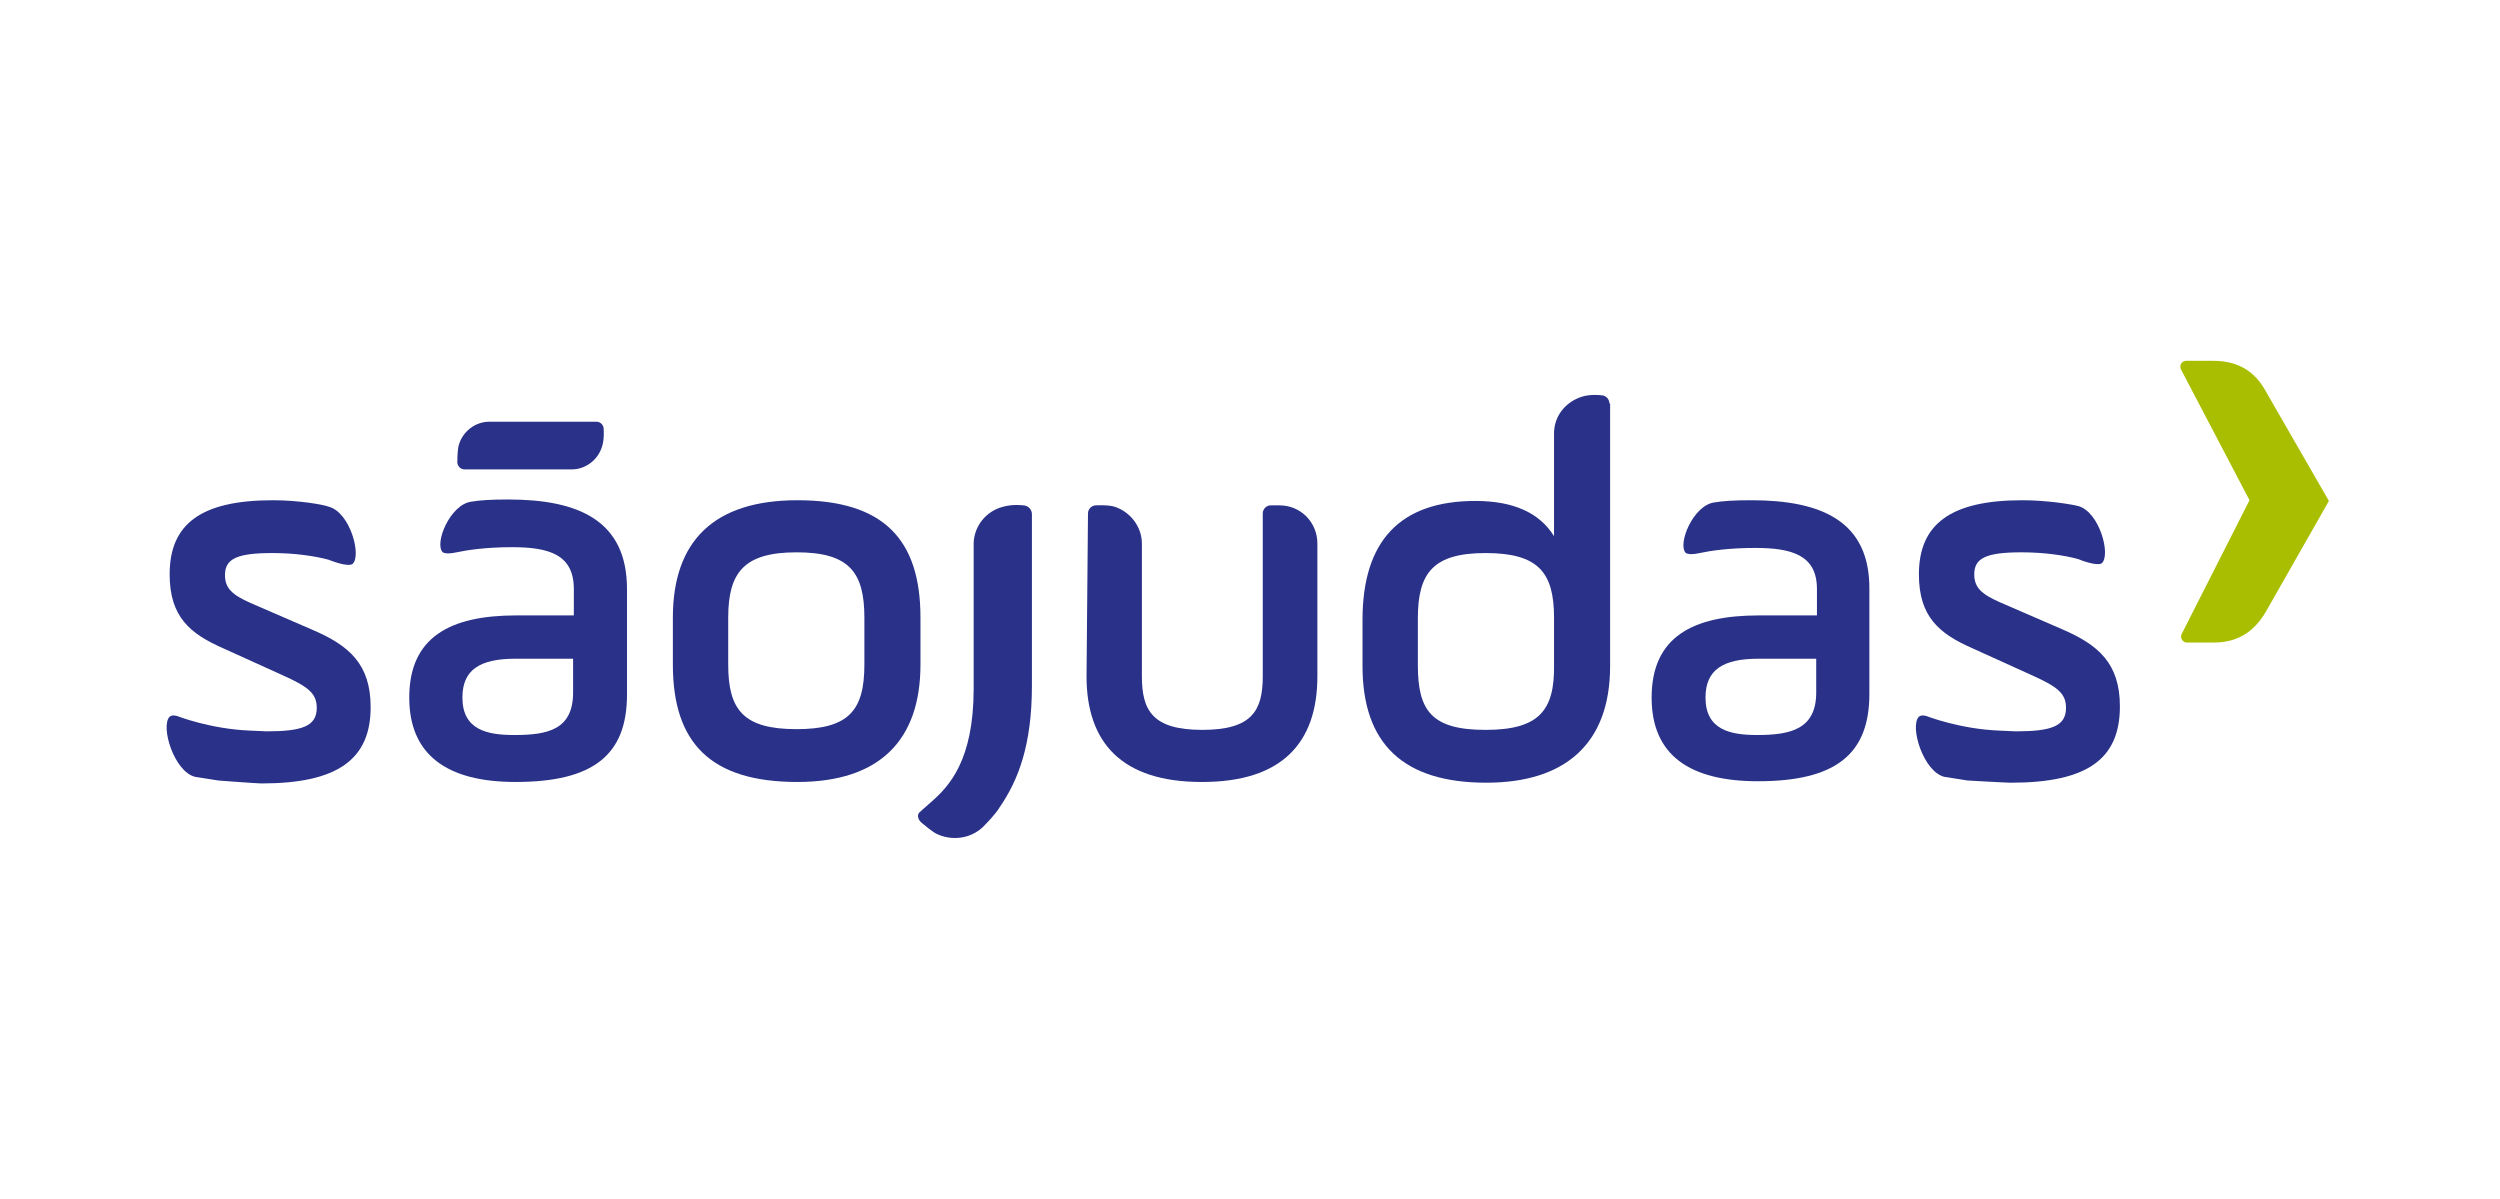 <svg width="171" height="82" viewBox="0 0 171 82" fill="none" xmlns="http://www.w3.org/2000/svg">
<path d="M151.427 43.951H149.584C149.285 43.951 149.085 43.6 149.235 43.349L153.867 34.215L149.185 25.282C149.036 24.981 149.235 24.68 149.534 24.68H151.377C153.07 24.68 154.216 25.382 154.963 26.737L159.297 34.265L155.013 41.793C154.266 43.098 153.17 43.951 151.427 43.951Z" fill="#A9BE00"/>
<path d="M119.795 34.216C118.6 34.216 117.853 34.266 117.255 34.366C115.81 34.567 114.715 37.227 115.312 37.829C115.512 37.929 115.81 37.929 116.259 37.829C116.956 37.678 118.251 37.478 120.044 37.478C122.585 37.478 124.279 37.98 124.279 40.288V42.095H120.294C115.81 42.095 112.971 43.55 112.971 47.716C112.971 51.681 115.611 53.437 120.244 53.437C125.574 53.437 127.865 51.58 127.865 47.465V40.338C127.915 35.671 124.627 34.216 119.795 34.216ZM124.229 47.364C124.229 49.874 122.485 50.275 120.194 50.275C118.351 50.275 116.657 49.924 116.657 47.716C116.657 45.809 117.853 45.056 120.294 45.056H124.229V47.364Z" fill="#293189"/>
<path d="M34.767 34.165C33.572 34.165 32.824 34.215 32.227 34.316C30.782 34.516 29.686 37.176 30.284 37.779C30.483 37.879 30.782 37.879 31.23 37.779C31.928 37.628 33.223 37.427 35.016 37.427C37.557 37.427 39.25 37.929 39.25 40.288V42.094H35.315C30.832 42.094 27.993 43.55 27.993 47.715C27.993 51.68 30.633 53.487 35.265 53.487C40.595 53.487 42.886 51.63 42.886 47.515V40.288C42.886 35.62 39.599 34.165 34.767 34.165ZM39.2 47.364C39.2 49.924 37.457 50.275 35.166 50.275C33.323 50.275 31.629 49.924 31.629 47.715C31.629 45.808 32.824 45.056 35.265 45.056H39.2V47.364Z" fill="#293189"/>
<path d="M33.471 28.845C32.475 28.845 31.628 29.548 31.379 30.451C31.28 30.802 31.28 31.605 31.28 31.605C31.28 31.856 31.479 32.107 31.778 32.107H39.1C40.096 32.107 40.943 31.405 41.192 30.501C41.342 30.05 41.292 29.347 41.292 29.347C41.292 29.096 41.093 28.845 40.794 28.845H33.471Z" fill="#293189"/>
<path d="M74.319 46.26C74.319 50.827 76.76 53.487 82.189 53.487H82.239C87.668 53.487 90.109 50.827 90.109 46.26V37.176C90.109 35.721 88.964 34.566 87.519 34.566H86.921C86.622 34.566 86.373 34.817 86.373 35.118V46.26C86.373 48.619 85.626 49.923 82.239 49.923C78.852 49.923 78.105 48.619 78.105 46.26V37.176C78.105 36.022 77.308 35.018 76.261 34.667C75.813 34.516 74.966 34.566 74.966 34.566C74.668 34.566 74.418 34.817 74.418 35.118L74.319 46.26Z" fill="#293189"/>
<path d="M69.985 34.566C69.985 34.566 69.287 34.466 68.59 34.667C67.444 34.968 66.647 35.972 66.598 37.126V47.113C66.598 52.031 64.904 53.788 63.709 54.842C63.36 55.143 62.862 55.595 62.862 55.595C62.712 55.795 62.812 56.096 63.061 56.297L63.559 56.699C63.758 56.849 63.958 57 64.207 57.1C65.302 57.552 66.598 57.301 67.395 56.398C67.395 56.398 68.142 55.645 68.391 55.193C69.636 53.386 70.583 50.977 70.583 46.912V37.276V35.169C70.583 34.817 70.284 34.566 69.985 34.566Z" fill="#293189"/>
<path d="M46.024 45.457V42.245C46.024 37.026 48.813 34.216 54.542 34.216C60.42 34.216 62.96 36.876 62.96 42.245V45.457C62.96 50.627 60.17 53.487 54.542 53.487C48.614 53.487 46.024 50.827 46.024 45.457ZM59.124 42.245C59.124 39.134 58.078 37.779 54.492 37.779C50.906 37.779 49.81 39.134 49.81 42.245V45.457C49.81 48.569 50.856 49.874 54.492 49.874C58.078 49.874 59.124 48.569 59.124 45.457V42.245Z" fill="#293189"/>
<path d="M110.082 27.591C110.082 27.29 109.833 27.038 109.534 27.038C109.534 27.038 108.787 26.938 108.189 27.139C107.093 27.49 106.296 28.444 106.296 29.648V36.674C105.3 35.068 103.507 34.265 100.917 34.265C95.786 34.265 93.196 36.975 93.196 42.396V45.557C93.196 50.877 95.985 53.537 101.664 53.537C106.994 53.537 110.132 50.927 110.132 45.557V41.191V27.591H110.082ZM101.614 49.924C97.928 49.924 96.981 48.619 96.981 45.507V42.295C96.981 39.184 98.028 37.829 101.614 37.829C105.2 37.829 106.296 39.133 106.296 42.245V43.249V45.457C106.346 48.569 105.3 49.924 101.614 49.924Z" fill="#293189"/>
<path d="M11.604 39.284C11.604 42.195 12.998 43.35 15.29 44.353L19.275 46.16C21.068 46.963 21.666 47.415 21.666 48.418C21.666 49.673 20.669 50.024 18.229 50.024C18.079 50.024 17.133 49.974 17.133 49.974C14.393 49.874 12.102 48.971 12.102 48.971C12.052 48.971 11.803 48.87 11.604 49.021C10.956 49.673 11.902 52.785 13.347 53.136C13.347 53.136 14.293 53.286 14.941 53.387C14.941 53.387 17.581 53.588 17.88 53.588C23.11 53.588 25.352 51.931 25.352 48.368C25.352 45.407 23.857 44.153 21.417 43.099L17.133 41.242C15.887 40.69 15.389 40.238 15.389 39.335C15.389 38.23 16.186 37.829 18.627 37.829C20.171 37.829 21.516 38.03 22.463 38.281C22.712 38.381 23.758 38.783 24.106 38.582C24.754 38.03 23.957 35.069 22.512 34.667C22.164 34.517 20.42 34.216 18.677 34.216C13.696 34.216 11.604 35.872 11.604 39.284Z" fill="#293189"/>
<path d="M131.253 39.284C131.253 42.195 132.648 43.35 134.939 44.353L138.924 46.16C140.717 46.963 141.315 47.415 141.315 48.418C141.315 49.673 140.319 50.024 137.878 50.024C137.729 50.024 136.782 49.974 136.782 49.974C134.042 49.874 131.751 48.971 131.751 48.971C131.701 48.971 131.452 48.87 131.253 49.021C130.605 49.673 131.552 52.785 132.996 53.136C132.996 53.136 133.943 53.286 134.59 53.387C134.59 53.387 137.23 53.538 137.529 53.538C142.76 53.538 145.001 51.931 145.001 48.318C145.001 45.357 143.507 44.102 141.066 43.048L136.782 41.191C135.537 40.639 135.039 40.188 135.039 39.284C135.039 38.18 135.836 37.779 138.277 37.779C139.821 37.779 141.166 37.98 142.112 38.23C142.361 38.331 143.407 38.732 143.756 38.532C144.403 37.98 143.606 35.019 142.162 34.617C141.813 34.517 140.07 34.216 138.326 34.216C133.395 34.216 131.253 35.872 131.253 39.284Z" fill="#293189"/>
</svg>
